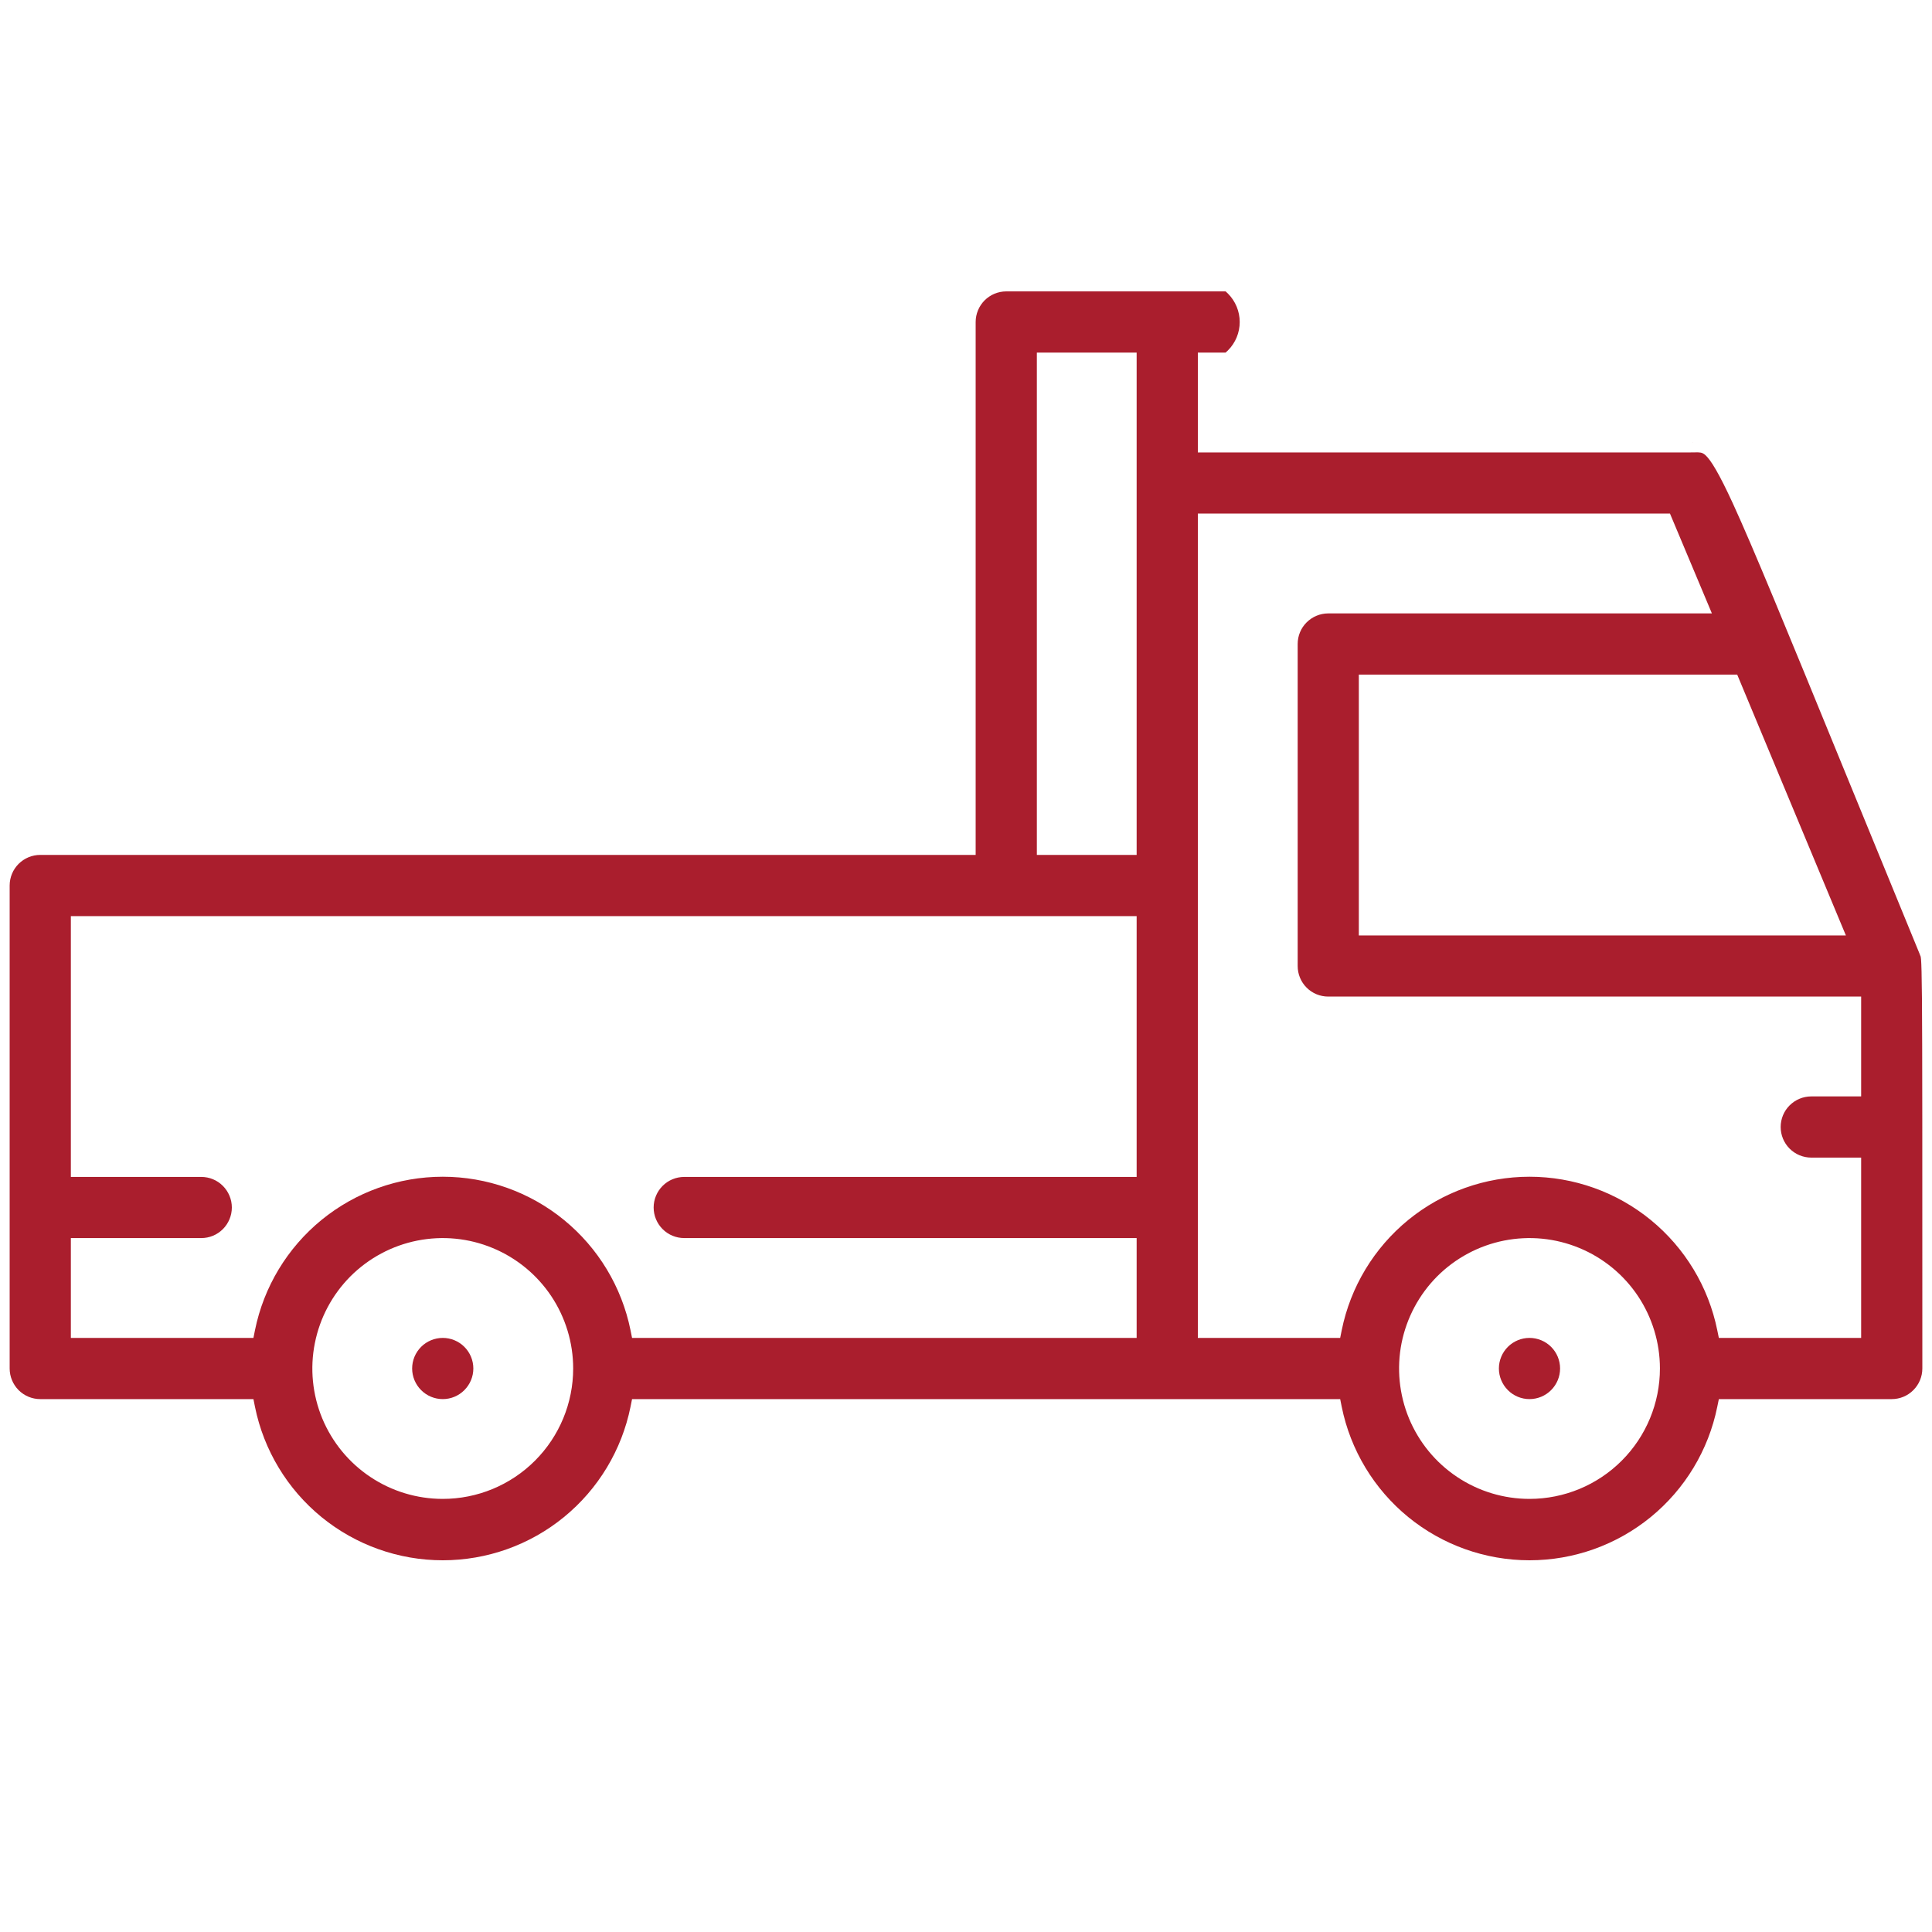 <svg width="40" height="40" viewBox="0 0 40 40" fill="none" xmlns="http://www.w3.org/2000/svg">
<path fill-rule="evenodd" clip-rule="evenodd" d="M35.011 9.167C35.031 9.167 35.05 9.166 35.068 9.166C35.074 9.166 35.08 9.166 35.086 9.166C35.062 9.166 35.037 9.166 35.011 9.167ZM25.422 7.256C25.407 7.271 25.391 7.286 25.375 7.3H24.8V9.367H35C35.036 9.367 35.065 9.366 35.089 9.366L35.089 9.366C35.14 9.365 35.171 9.364 35.205 9.37C35.236 9.375 35.267 9.385 35.312 9.426C35.363 9.474 35.432 9.561 35.526 9.725C35.62 9.887 35.734 10.112 35.879 10.427C36.298 11.341 36.963 12.963 38.144 15.848C38.597 16.953 39.125 18.244 39.745 19.752C39.748 19.762 39.752 19.77 39.754 19.778C39.756 19.783 39.758 19.787 39.76 19.791L39.765 19.805L39.766 19.807C39.766 19.808 39.766 19.81 39.767 19.814C39.769 19.823 39.77 19.837 39.773 19.86C39.781 19.959 39.787 20.169 39.792 20.669C39.8 21.663 39.8 23.77 39.8 28.333C39.8 28.501 39.733 28.662 39.614 28.781C39.496 28.9 39.335 28.967 39.167 28.967H35.587L35.554 29.127C35.372 30.024 34.885 30.83 34.177 31.409C33.468 31.988 32.582 32.304 31.667 32.304C30.752 32.304 29.865 31.988 29.156 31.409C28.448 30.83 27.961 30.024 27.779 29.127L27.747 28.967H13.086L13.054 29.127C12.872 30.024 12.385 30.83 11.677 31.409C10.969 31.988 10.082 32.304 9.167 32.304C8.252 32.304 7.365 31.988 6.656 31.409C5.948 30.83 5.461 30.024 5.279 29.127L5.247 28.967H0.833C0.665 28.967 0.504 28.9 0.385 28.781C0.267 28.662 0.2 28.501 0.2 28.333V18.333C0.2 18.165 0.267 18.004 0.385 17.886C0.504 17.767 0.665 17.7 0.833 17.7H20.2V6.667C20.2 6.499 20.267 6.338 20.385 6.219C20.504 6.1 20.665 6.033 20.833 6.033H25.375C25.391 6.047 25.407 6.062 25.422 6.077C25.579 6.234 25.667 6.446 25.667 6.667C25.667 6.888 25.579 7.1 25.422 7.256ZM28.133 19.367H38.217L35.967 13.967H28.133V19.367ZM23.533 7.3H21.467V17.7H23.533V7.3ZM4.167 25.633H1.467V27.7H5.247L5.279 27.54C5.461 26.643 5.948 25.837 6.656 25.258C7.365 24.679 8.252 24.363 9.167 24.363C10.082 24.363 10.969 24.679 11.677 25.258C12.385 25.837 12.872 26.643 13.054 27.54L13.086 27.7H23.533V25.633H14.167C13.999 25.633 13.838 25.567 13.719 25.448C13.6 25.329 13.533 25.168 13.533 25C13.533 24.832 13.6 24.671 13.719 24.552C13.838 24.433 13.999 24.367 14.167 24.367H23.533V18.967H1.467V24.367H4.167C4.335 24.367 4.496 24.433 4.614 24.552C4.733 24.671 4.8 24.832 4.8 25C4.8 25.168 4.733 25.329 4.614 25.448C4.496 25.567 4.335 25.633 4.167 25.633ZM35.554 27.54L35.587 27.7H38.533V23.967H37.5C37.332 23.967 37.171 23.9 37.052 23.781C36.933 23.662 36.867 23.501 36.867 23.333C36.867 23.165 36.933 23.004 37.052 22.886C37.171 22.767 37.332 22.7 37.5 22.7H38.533V20.633H27.5C27.332 20.633 27.171 20.567 27.052 20.448C26.933 20.329 26.867 20.168 26.867 20V13.333C26.867 13.165 26.933 13.004 27.052 12.886C27.171 12.767 27.332 12.7 27.5 12.7H35.443L34.575 10.633H24.8V27.7H27.747L27.779 27.54C27.961 26.643 28.448 25.837 29.156 25.258C29.865 24.679 30.752 24.363 31.667 24.363C32.582 24.363 33.468 24.679 34.177 25.258C34.885 25.837 35.372 26.643 35.554 27.54ZM7.667 30.578C8.111 30.875 8.633 31.033 9.167 31.033C9.883 31.033 10.569 30.749 11.076 30.242C11.582 29.736 11.867 29.049 11.867 28.333C11.867 27.799 11.708 27.277 11.412 26.833C11.115 26.389 10.693 26.043 10.2 25.839C9.707 25.634 9.164 25.581 8.64 25.685C8.116 25.789 7.635 26.047 7.257 26.424C6.88 26.802 6.623 27.283 6.519 27.807C6.414 28.33 6.468 28.873 6.672 29.367C6.877 29.86 7.223 30.282 7.667 30.578ZM30.167 30.578C30.611 30.875 31.133 31.033 31.667 31.033C32.383 31.033 33.069 30.749 33.576 30.242C34.082 29.736 34.367 29.049 34.367 28.333C34.367 27.799 34.208 27.277 33.912 26.833C33.615 26.389 33.193 26.043 32.7 25.839C32.206 25.634 31.664 25.581 31.14 25.685C30.616 25.789 30.135 26.047 29.757 26.424C29.38 26.802 29.123 27.283 29.018 27.807C28.914 28.33 28.968 28.873 29.172 29.367C29.377 29.86 29.723 30.282 30.167 30.578Z" fill="#AA1E2D"/>
<path fill-rule="evenodd" clip-rule="evenodd" d="M31.219 27.885C31.337 27.767 31.499 27.7 31.666 27.7C31.834 27.7 31.996 27.767 32.114 27.885C32.233 28.004 32.3 28.165 32.3 28.333C32.3 28.501 32.233 28.662 32.114 28.781C31.996 28.9 31.834 28.967 31.666 28.967C31.499 28.967 31.337 28.9 31.219 28.781C31.1 28.662 31.033 28.501 31.033 28.333C31.033 28.165 31.1 28.004 31.219 27.885ZM8.719 27.885C8.837 27.767 8.999 27.7 9.167 27.7C9.335 27.7 9.496 27.767 9.614 27.885C9.733 28.004 9.8 28.165 9.8 28.333C9.8 28.501 9.733 28.662 9.614 28.781C9.496 28.9 9.335 28.967 9.167 28.967C8.999 28.967 8.837 28.9 8.719 28.781C8.6 28.662 8.533 28.501 8.533 28.333C8.533 28.165 8.6 28.004 8.719 27.885Z" fill="#AA1E2D"/>
</svg>
